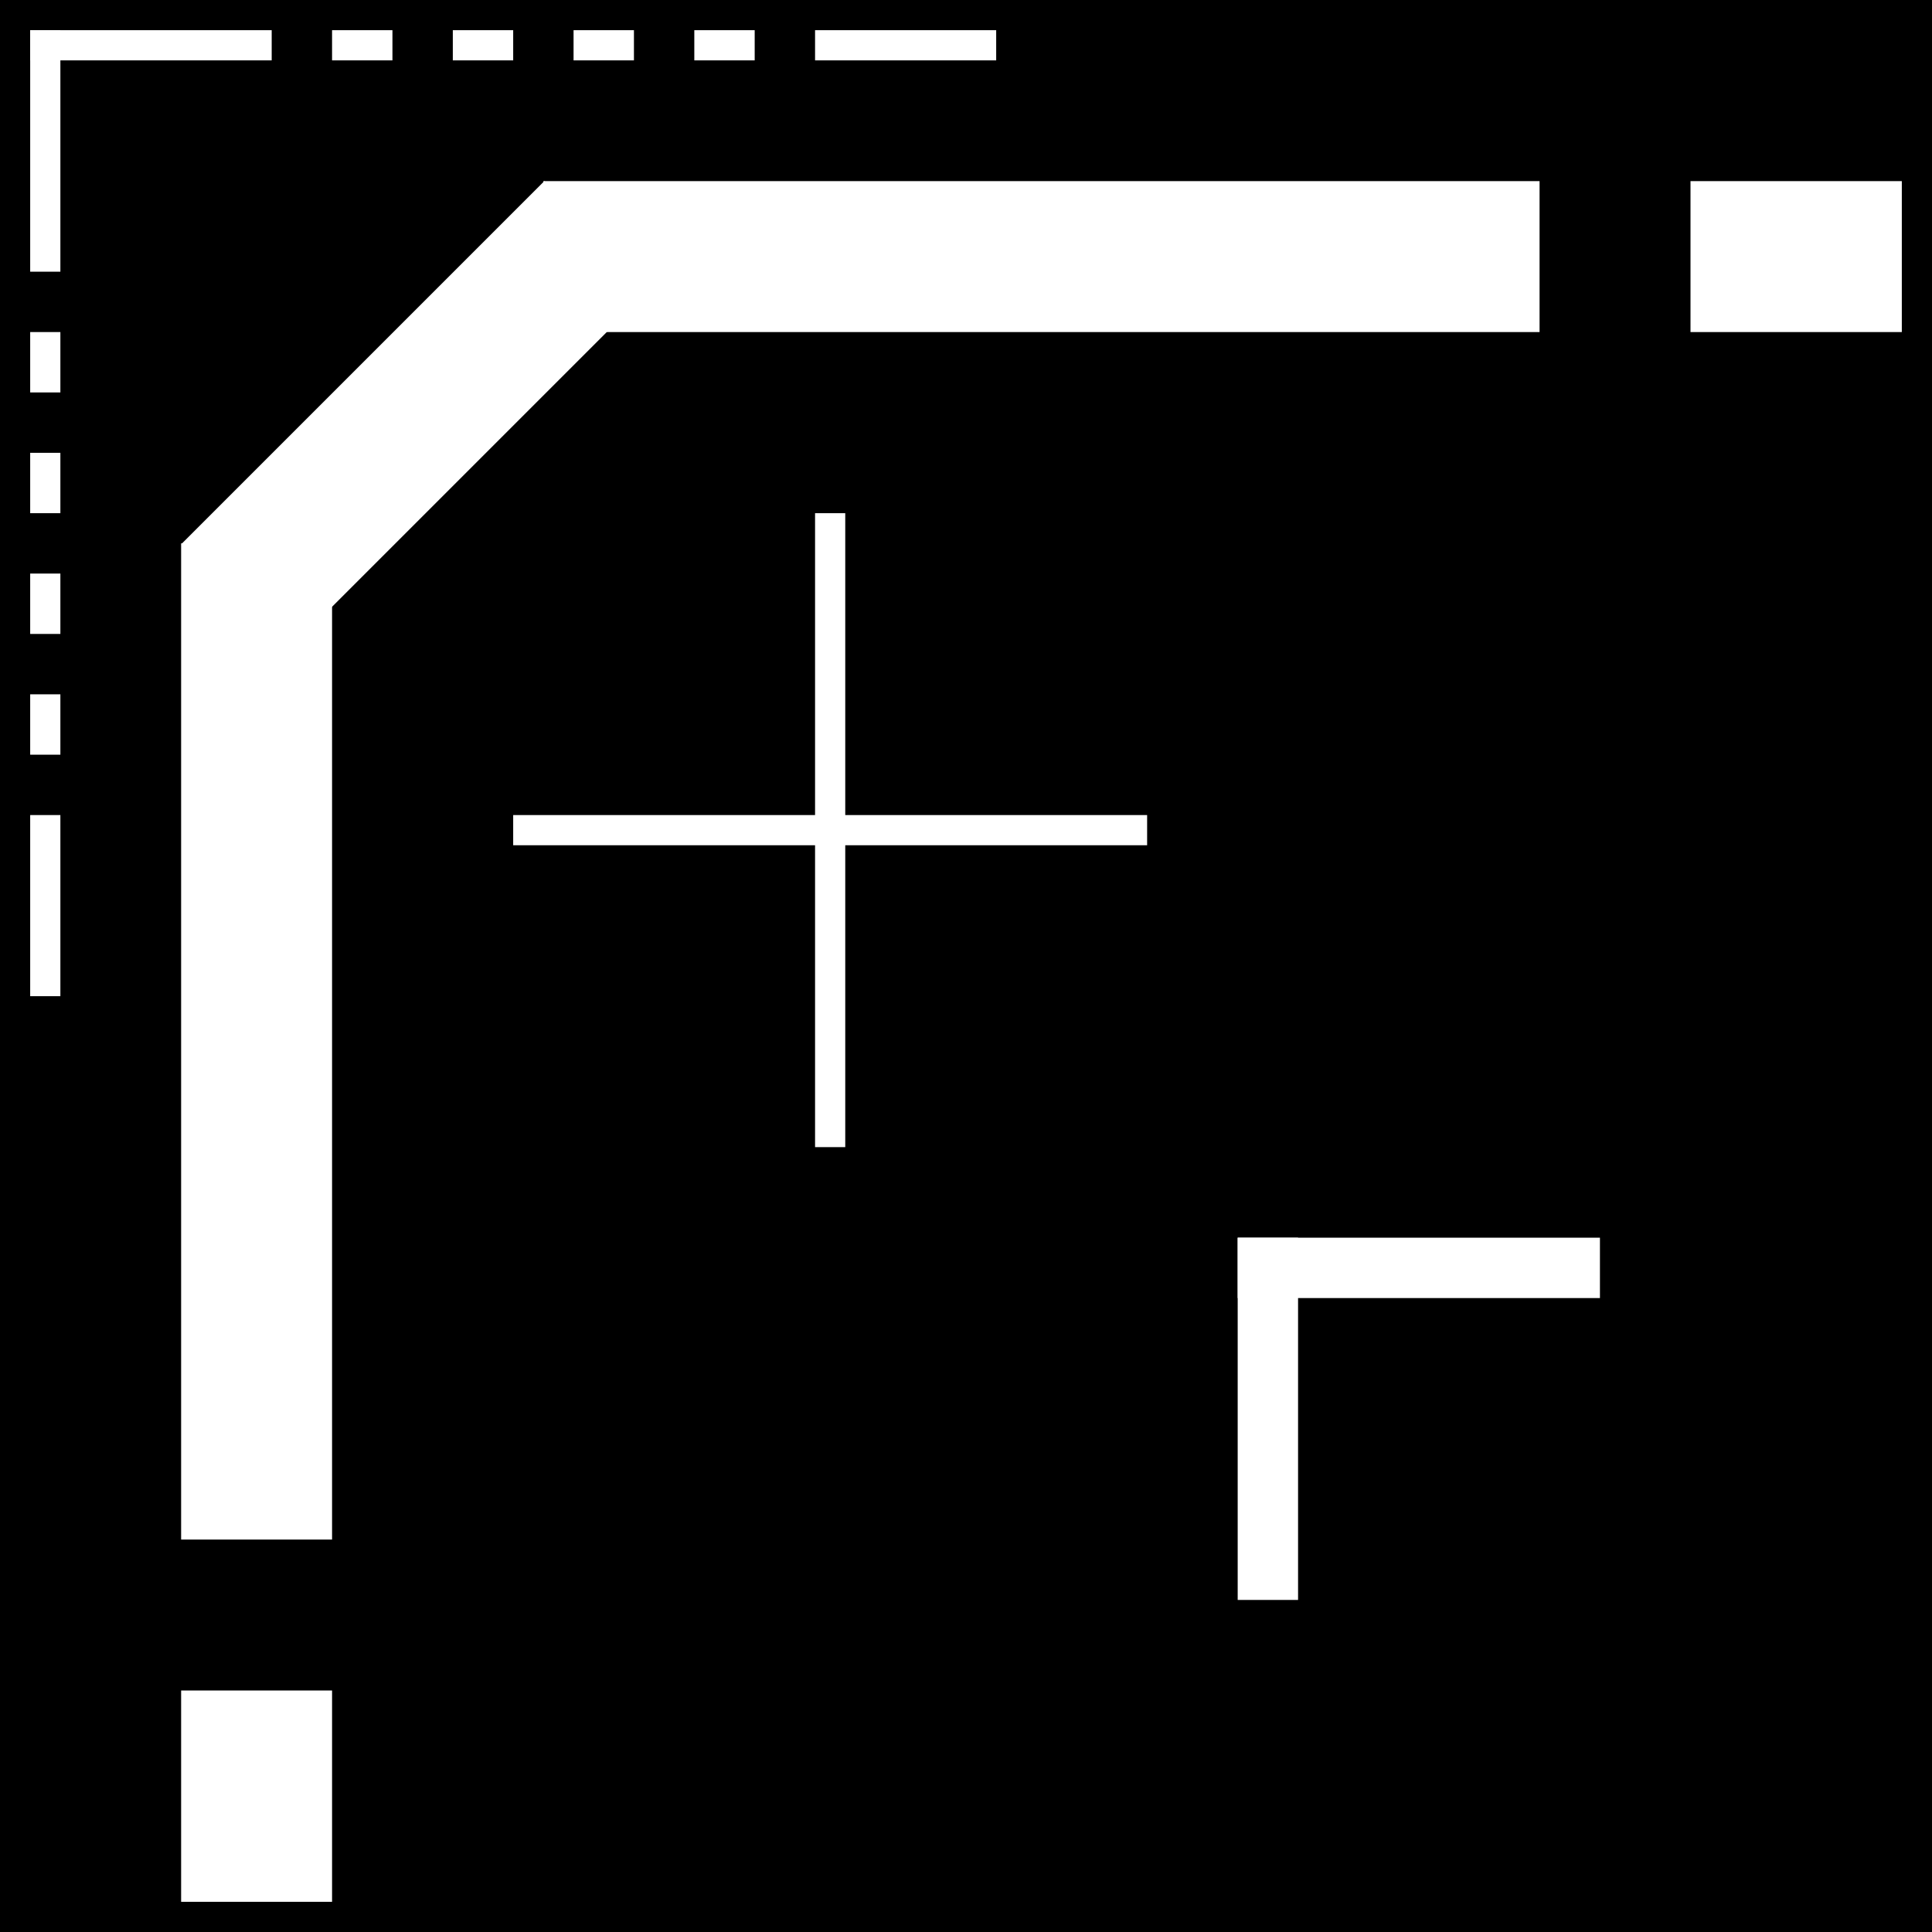 <?xml version="1.0" encoding="UTF-8" standalone="no"?>
<svg
   xmlns:dc="http://purl.org/dc/elements/1.1/"
   xmlns:cc="http://creativecommons.org/ns#"
   xmlns:rdf="http://www.w3.org/1999/02/22-rdf-syntax-ns#"
   xmlns:svg="http://www.w3.org/2000/svg"
   xmlns="http://www.w3.org/2000/svg"
   enable-background="new"
   style="enable-background:new"
   version="1.1"
   id="svg2"
   height="64"
   width="64">
  <defs
     id="defs4">
    <clipPath
       id="clipPath4759"
       clipPathUnits="userSpaceOnUse">
      <path
         id="path4761"
         d="m 53,54 0,13 -13,0 0,-13 z"
         style="fill:none;stroke:#000000;stroke-width:1px;stroke-linecap:butt;stroke-linejoin:miter;stroke-opacity:1" />
    </clipPath>
    <clipPath
       id="clipPath4820"
       clipPathUnits="userSpaceOnUse">
      <path
         id="path4822"
         d="m -71,63 52,0 0,-52 -53,0 0,52 z"
         style="fill:none;stroke:#000000;stroke-width:1px;stroke-linecap:butt;stroke-linejoin:miter;stroke-opacity:1" />
    </clipPath>
    <clipPath
       id="clipPath4886"
       clipPathUnits="userSpaceOnUse">
      <path
         id="path4888"
         d="m 9.375,60 42.684,0 c 0,0 1.854,-5.545 7.941,-7.941 L 60,9.375 l -51.618,0 0,50.625 z"
         style="fill:none;stroke:#000000;stroke-width:0.993px;stroke-linecap:butt;stroke-linejoin:miter;stroke-opacity:1" />
    </clipPath>
  </defs>
  <g
     transform="translate(11,-3)"
     style="display:inline"
     id="layer4">
    <rect
       transform="translate(-11,3)"
       y="0"
       x="0"
       height="64"
       width="64"
       id="rect4959"
       style="fill:#000000;fill-opacity:1" />
    <g
       style="fill:#ffffff;fill-opacity:1"
       transform="translate(65,0)"
       id="g5003">
      <rect
         style="fill:#ffffff;fill-opacity:1"
         id="rect4961"
         width="1"
         height="6"
         x="-64"
         y="27"
         transform="translate(-11,3)" />
      <rect
         style="fill:#ffffff;fill-opacity:1"
         id="rect4963"
         width="1"
         height="2"
         x="-64"
         y="23"
         transform="translate(-11,3)" />
      <rect
         style="fill:#ffffff;fill-opacity:1"
         id="rect4965"
         width="1"
         height="2"
         x="-64"
         y="19"
         transform="translate(-11,3)" />
      <rect
         style="fill:#ffffff;fill-opacity:1"
         id="rect4967"
         width="1"
         height="2"
         x="-64"
         y="15"
         transform="translate(-11,3)" />
      <rect
         style="fill:#ffffff;fill-opacity:1"
         id="rect4969"
         width="1"
         height="2"
         x="-64"
         y="11"
         transform="translate(-11,3)" />
      <rect
         style="fill:#ffffff;fill-opacity:1"
         id="rect4971"
         width="1"
         height="8"
         x="-64"
         y="1"
         transform="translate(-11,3)" />
      <rect
         style="fill:#ffffff;fill-opacity:1"
         id="rect4973"
         width="8"
         height="1"
         x="-64"
         y="1"
         transform="translate(-11,3)" />
      <rect
         style="fill:#ffffff;fill-opacity:1"
         id="rect4975"
         width="2"
         height="1"
         x="-54"
         y="1"
         transform="translate(-11,3)" />
      <rect
         style="fill:#ffffff;fill-opacity:1"
         id="rect4977"
         width="2"
         height="1"
         x="-50"
         y="1"
         transform="translate(-11,3)" />
      <rect
         style="fill:#ffffff;fill-opacity:1"
         id="rect4979"
         width="2"
         height="1"
         x="-46"
         y="1"
         transform="translate(-11,3)" />
      <rect
         style="fill:#ffffff;fill-opacity:1"
         id="rect4981"
         width="2"
         height="1"
         x="-42"
         y="1"
         transform="translate(-11,3)" />
      <rect
         style="fill:#ffffff;fill-opacity:1"
         id="rect4983"
         width="6"
         height="1"
         x="-38"
         y="1"
         transform="translate(-11,3)" />
      <rect
         style="fill:#ffffff;fill-opacity:1"
         id="rect4985"
         width="5"
         height="33"
         x="-59"
         y="18"
         transform="translate(-11,3)" />
      <rect
         style="fill:#ffffff;fill-opacity:1"
         id="rect4987"
         width="5"
         height="7"
         x="-59"
         y="56"
         transform="translate(-11,3)" />
      <rect
         style="fill:#ffffff;fill-opacity:1"
         id="rect4989"
         width="7"
         height="5"
         x="-9"
         y="6"
         transform="translate(-11,3)" />
      <rect
         style="fill:#ffffff;fill-opacity:1"
         id="rect4991"
         width="1"
         height="21"
         x="-38"
         y="17"
         transform="translate(-11,3)" />
      <rect
         style="fill:#ffffff;fill-opacity:1"
         id="rect4993"
         width="21"
         height="1"
         x="-48"
         y="27"
         transform="translate(-11,3)" />
      <rect
         style="fill:#ffffff;fill-opacity:1"
         id="rect4995"
         width="2"
         height="12"
         x="-24"
         y="41"
         transform="translate(-11,3)" />
      <rect
         style="fill:#ffffff;fill-opacity:1"
         id="rect4997"
         width="12"
         height="2"
         x="-24"
         y="41"
         transform="translate(-11,3)" />
      <rect
         style="fill:#ffffff;fill-opacity:1"
         id="rect4999"
         width="33"
         height="5"
         x="-47"
         y="6"
         transform="translate(-11,3)" />
      <rect
         style="fill:#ffffff;fill-opacity:1"
         id="rect5001"
         width="5"
         height="17"
         x="-34.632"
         y="47.36"
         transform="matrix(0.707,0.707,-0.707,0.707,0,0)" />
    </g>
  </g>
</svg>
